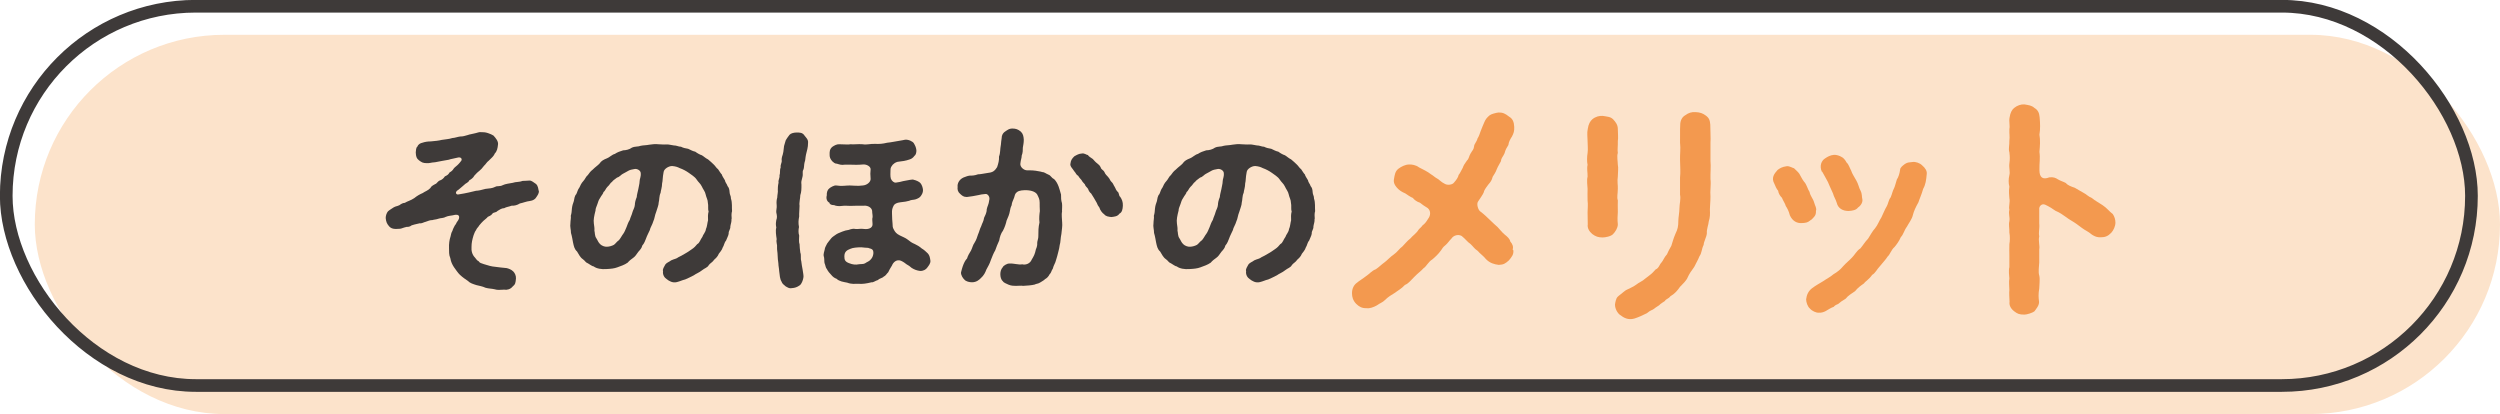 <?xml version="1.0" encoding="UTF-8"?><svg id="_レイヤー_2" xmlns="http://www.w3.org/2000/svg" viewBox="0 0 132.23 21.9"><defs><style>.cls-1{fill:#fce3cb;}.cls-2{fill:none;stroke:#3e3a39;stroke-miterlimit:10;stroke-width:.67px;}.cls-3{fill:#3e3a39;}.cls-4{fill:#f3994f;}</style></defs><g id="Design"><rect class="cls-1" x="1.84" y="1.84" width="130.39" height="20.06" rx="10.03" ry="10.03"/><rect class="cls-2" x=".33" y=".33" width="130.39" height="20.06" rx="10.03" ry="10.03"/><path class="cls-3" d="M28.5,10.08c.02.14-.06.24-.14.36-.04.08-.16.17-.33.19-.19.02-.4.11-.53.13-.14.09-.3.13-.44.12-.19.07-.27.06-.39.13-.14,0-.26.09-.36.15-.08.1-.23.06-.27.15-.07.1-.19.13-.24.16-.06.08-.12.11-.23.21-.05.04-.17.18-.22.24-.03.07-.15.17-.17.25-.08.11-.08.16-.13.27-.07.23-.11.4-.11.61-.02.22.04.43.18.57.07.1.13.17.2.2.06.1.12.09.27.15.22.07.42.13.59.14.19.03.42.05.62.07.11.03.24.07.35.18.08.08.15.22.14.37-.02.23-.03.31-.18.43-.11.14-.31.19-.44.16-.21.01-.37.03-.51-.02-.18-.04-.3-.03-.48-.08-.17-.08-.33-.1-.48-.14-.19-.06-.35-.11-.45-.22-.13-.09-.27-.18-.42-.32-.11-.1-.23-.29-.32-.41-.09-.14-.16-.28-.19-.47-.09-.21-.06-.35-.07-.53-.01-.23.02-.45.08-.62.04-.14.02-.16.1-.3.04-.14.07-.16.13-.29.08-.08.07-.14.14-.22.07-.09.1-.18.08-.26-.03-.08-.13-.11-.34-.05-.08.02-.22.02-.36.08-.11.07-.27.06-.36.09-.17.06-.27.05-.34.08-.13,0-.23.04-.36.09-.11.02-.2.1-.32.08-.23.05-.38.09-.43.11-.07.06-.17.09-.26.08-.22.05-.28.1-.36.1-.31.03-.45,0-.57-.13-.12-.14-.16-.24-.18-.44,0-.12.05-.27.12-.35.06-.06.21-.15.3-.21.12-.07.17-.05.31-.12.08-.06.18-.12.28-.12.14-.09.31-.12.5-.25.16-.13.29-.2.45-.27.12-.09.27-.12.41-.27.03-.1.21-.18.26-.21.06,0,.13-.16.25-.19.09-.03.19-.11.25-.21.13-.06.18-.09.25-.21.09-.05.15-.09.23-.22.06-.07.17-.14.24-.22.04-.05.09-.09.15-.18.05-.08,0-.22-.21-.16-.18.05-.32.06-.46.11-.14.03-.21.04-.34.06-.2.03-.36.08-.46.08-.08,0-.22.05-.35.04-.21,0-.27-.04-.42-.15-.13-.1-.16-.2-.17-.42.02-.1,0-.24.09-.31.04-.12.16-.18.26-.2.14-.05.3-.07.44-.07.24-.02.43-.04.58-.08.22-.04.35-.03.57-.1.12,0,.29-.07.41-.08.16,0,.23-.03.41-.08.1-.04.19-.04.33-.08.16-.03.27-.09.36-.07.1,0,.23,0,.37.05.08.02.25.1.29.13.12.13.27.31.24.48-.02.19-.05.35-.17.47-.07.17-.2.25-.32.38-.12.09-.13.16-.25.27-.09.12-.17.21-.25.27-.12.09-.19.18-.26.25-.06.12-.18.2-.27.25-.05.13-.2.15-.27.24-.11.09-.19.17-.27.23-.05.05-.12.07-.14.12-.06.07,0,.19.13.15.2-.03.35-.06.53-.1.14-.03.23-.06.38-.09.11,0,.29-.04.5-.1.22-.03.34-.02.52-.11.09-.06.24,0,.4-.09.12-.06.35-.09.52-.12.16-.06.35-.03.51-.1.15,0,.3-.02.38-.02.12,0,.21.1.34.18.11.1.12.25.14.36Z"/><path class="cls-3" d="M38.69,11.58c.01.17-.04.25-.06.39.01.17-.1.23-.09.39,0,.08-.12.3-.14.37-.09.09-.11.28-.17.35-.04.15-.17.28-.21.34-.06.15-.15.23-.24.31-.1.15-.22.19-.29.29-.06.13-.23.17-.35.27-.16.13-.34.19-.44.27-.18.1-.33.16-.46.22-.17.04-.27.1-.44.14-.22.06-.42-.06-.54-.16-.11-.07-.22-.22-.19-.42-.04-.09.06-.24.12-.35.08-.11.2-.13.31-.22.17-.08.26-.07.39-.17.08-.03.21-.11.35-.19.07-.04.27-.16.34-.22.14-.09.22-.18.3-.28.13-.06.16-.24.27-.38.03-.12.17-.24.19-.42.06-.11.07-.32.11-.46,0-.18-.02-.27.03-.47-.05-.13,0-.29-.04-.46,0-.16-.08-.26-.12-.45-.02-.13-.14-.27-.2-.41-.07-.15-.18-.22-.27-.36-.1-.16-.32-.28-.42-.36-.14-.1-.31-.19-.48-.25-.12-.06-.2-.09-.4-.11-.18,0-.43.15-.45.32-.06.3-.04.46-.08.6,0,.2-.07.38-.08.5-.08.16-.06.38-.1.51,0,.14-.08.31-.13.49-.08.19-.09.38-.15.49-.06.21-.17.35-.19.48-.06.14-.14.27-.21.47-.03.07-.08.23-.19.35-.02.12-.11.22-.21.33-.11.15-.15.23-.26.31-.11.08-.22.16-.3.26-.17.12-.36.18-.55.25-.16.06-.34.08-.58.09-.25.02-.51-.02-.67-.14-.07,0-.21-.11-.3-.16-.14-.05-.15-.14-.27-.22-.16-.11-.21-.26-.31-.41-.14-.12-.17-.29-.21-.47-.03-.15-.05-.31-.11-.51,0-.18-.06-.33-.03-.51,0-.16.04-.27.02-.4.04-.12.05-.24.06-.39.02-.16.05-.24.1-.38.02-.1.04-.29.13-.37.06-.12.07-.23.17-.36.03-.08.11-.24.2-.33.09-.09.15-.26.24-.32.08-.11.14-.2.26-.29.15-.15.27-.22.36-.32.09-.14.22-.21.4-.28.1-.03.27-.2.41-.23.13-.09.28-.14.44-.19.15,0,.34-.05.46-.14.17-.08.32-.04.47-.1.13-.03.26-.02.47-.06.11-.02.31-.04.48-.02.11,0,.23.02.4.01.14-.01.22.03.39.05.17,0,.25.07.39.07.13.07.23.08.38.11.12.06.28.14.37.15.12.09.27.17.35.19.09.05.2.16.33.22.13.1.21.19.3.27.09.08.13.18.23.25.05.07.15.24.2.28,0,.06.13.24.16.3.02.13.12.21.14.31.08.09.1.18.11.33,0,.12.08.2.07.33.08.23.04.48.06.67-.04.09-.03.32-.02.4ZM33.89,9.16c0-.14-.19-.25-.33-.22-.14.02-.25.05-.32.09-.1.05-.2.12-.29.16-.08.03-.19.18-.31.2-.13.11-.2.13-.27.23-.09.05-.12.16-.24.26-.09.09-.13.23-.21.28-.02.1-.1.16-.18.31-.09.14-.09.17-.14.32-.05.15-.11.25-.1.34-.07.27-.12.5-.09.69.02.16.04.24.03.38.03.09.01.28.1.4.08.12.1.22.21.32.08.08.24.14.35.13.13,0,.28-.05.37-.1.08-.05.15-.17.27-.25.1-.12.15-.24.23-.34.06-.08.11-.21.17-.35.05-.12.07-.22.17-.38.04-.15.11-.27.14-.4.03-.12.12-.24.13-.4,0-.1.03-.24.1-.41,0-.09.04-.23.08-.41.02-.14.07-.29.07-.42s.08-.23.06-.44Z"/><path class="cls-3" d="M42.55,7.17c.07.09.21.21.19.38,0,.26-.06.41-.11.63-.04.19-.03.31-.07.39-.04.13-.02.31-.07.41-.07.1,0,.22-.05.39-.05.19-.07.24-.05.4,0,.23,0,.38-.06.55,0,.15-.07.42-.04.56,0,.16-.03.42-.02.57-.04.21-.05.34-.01.56-.03.12-.04.31.01.45,0,.12-.03.33.02.45,0,.14.02.26.04.45.06.15,0,.3.05.45.01.12.05.33.07.44.02.17.07.35.04.45-.02.12-.09.32-.19.39-.14.1-.26.14-.42.15-.16.03-.23-.05-.32-.09-.11-.09-.19-.15-.22-.25-.09-.14-.1-.33-.13-.58,0-.11-.04-.25-.04-.39-.02-.13-.04-.31-.04-.43,0-.15-.04-.29-.03-.43.02-.13-.06-.25-.02-.42-.03-.21-.07-.45-.02-.61-.03-.17-.03-.21,0-.4.05-.13.04-.22,0-.4-.02-.08.04-.26.02-.39-.02-.17,0-.3.03-.4,0-.13.05-.31.03-.4,0-.08,0-.22.04-.39-.03-.14.07-.23.05-.4.05-.11,0-.27.06-.39-.02-.15.05-.23.06-.35-.02-.1,0-.2.05-.34.02-.07.05-.21.06-.37,0-.11.06-.22.1-.39.06-.09.1-.17.2-.29.07-.08.23-.12.37-.12.18,0,.3,0,.41.14ZM49.07,13.4c.1.1.12.24.14.38s-.08.26-.17.38c-.06.09-.2.18-.38.17-.16-.02-.3-.07-.44-.16-.06-.06-.2-.16-.27-.19-.09-.07-.15-.12-.3-.19-.23-.09-.41.09-.47.25-.09.15-.16.26-.2.36-.08.07-.14.2-.23.22-.06.09-.24.1-.31.19-.15.04-.25.14-.34.12-.28.07-.49.1-.7.08-.18,0-.36.03-.59-.06-.2-.04-.41-.06-.57-.21-.08-.02-.2-.1-.29-.22-.04-.03-.17-.19-.21-.28-.08-.09-.07-.19-.13-.33-.02-.09,0-.26-.04-.36-.03-.1.03-.26.05-.35,0-.11.1-.24.13-.32.04-.07.13-.16.21-.27.05-.07.17-.14.28-.22.13-.08.19-.08.31-.14.14-.05.19-.07.34-.09.1-.04.26-.08.35-.05.13.02.28-.03.45,0,.32.04.48-.1.46-.27,0-.12-.03-.27,0-.33.02-.1-.02-.21-.02-.36-.02-.15-.2-.29-.44-.27-.28,0-.48,0-.71.01-.14,0-.29-.02-.43,0-.18.03-.36,0-.43-.04-.14,0-.24-.04-.25-.13-.12-.05-.19-.21-.14-.38-.01-.17.04-.31.14-.38.04-.04.25-.17.36-.15.32.05.48,0,.71,0,.22,0,.4.04.7,0,.23-.02.41-.19.41-.34-.02-.24-.02-.34,0-.52,0-.15-.22-.27-.41-.25-.31.03-.48.01-.66.01-.08,0-.19,0-.3,0-.18.03-.27-.01-.41-.05-.13,0-.18-.08-.25-.13-.1-.12-.15-.21-.14-.39,0-.11,0-.25.14-.37.1-.07.24-.15.37-.14.32,0,.48.03.59,0,.18.02.41-.02.65,0,.22.04.39-.03.65-.02.23.01.4,0,.64-.06.23-.02.47-.08.63-.1.15-.02.26-.05.32-.06.18-.02.4.09.46.18.07.12.12.21.14.37.01.13-.04.27-.1.3-.09.13-.19.17-.25.19-.22.08-.4.1-.65.13-.12.03-.21.11-.25.15-.09.12-.12.16-.12.29,0,.14-.02.31.02.45.05.13.17.22.26.21.19-.03.26-.04.39-.08.29-.05.51-.11.56-.07.11.02.29.1.35.17.08.09.13.24.14.37,0,.14-.05.22-.11.31-.06.09-.14.13-.27.18-.12.04-.24.02-.35.08-.11.03-.24.06-.47.08-.19.02-.31.09-.35.17-.07.14-.1.22-.09.42,0,.25.02.41.03.55,0,.08,0,.2.06.29.07.14.14.23.32.32.17.09.29.12.43.23.11.09.2.16.37.23.11.05.25.13.36.23.12.07.22.16.32.26ZM46.19,13.44c.01-.06.01-.18-.04-.23-.07-.07-.15-.06-.23-.1-.1,0-.25-.02-.36-.03-.21,0-.46.02-.58.08-.18.07-.32.15-.32.4,0,.19.04.28.25.36.19.08.36.09.5.06.1-.02.26,0,.34-.05.11-.08.21-.1.28-.18.11-.11.14-.2.16-.31Z"/><path class="cls-3" d="M56.18,11.17c-.05.18,0,.44,0,.6.02.18-.02.38-.04.6-.05.22-.04.45-.09.59-.03.25-.09.39-.13.58-.03.13-.06.18-.1.33-.04.1-.11.22-.13.33-.09.13-.09.24-.17.3-.06.13-.17.23-.24.26-.07.08-.21.14-.26.18-.12.08-.21.06-.29.11-.16.04-.39.06-.62.07-.1-.02-.21,0-.37,0-.1,0-.25,0-.39-.06-.13-.07-.25-.09-.31-.19-.09-.07-.13-.23-.13-.36,0-.11.02-.26.13-.38.03-.08.24-.2.34-.19.24-.02.49.08.69.04.18.05.42-.04.5-.25.11-.18.17-.29.22-.54.06-.13.08-.25.07-.34,0-.1.07-.25.06-.36,0-.25,0-.47.06-.72-.03-.23,0-.47.02-.6-.01-.17-.01-.31-.01-.45,0-.18-.05-.27-.13-.43-.07-.12-.26-.22-.57-.23-.15,0-.37,0-.5.1-.11.08-.12.19-.15.29-.09.2-.13.32-.13.4-.07.15-.07.19-.09.29-.03.2-.11.37-.18.53-.03.15-.1.36-.19.53-.11.14-.17.34-.2.52-.1.23-.14.31-.21.52-.09.15-.16.33-.23.51-.07.22-.14.32-.24.51-.05.14-.13.31-.29.45-.09.09-.23.22-.47.22-.13,0-.32-.04-.4-.14-.08-.07-.19-.24-.18-.38.03-.13.07-.26.09-.32.06-.17.13-.32.23-.42.04-.14.11-.26.21-.42.08-.16.09-.28.19-.42.1-.16.12-.26.18-.43.06-.12.09-.29.17-.44.04-.14.13-.26.15-.44.05-.12.14-.25.14-.45.03-.16.11-.26.13-.47.06-.19-.08-.35-.19-.34-.19.02-.28.03-.38.06-.2.04-.41.08-.61.1-.18,0-.25-.07-.35-.16-.12-.1-.16-.22-.14-.38-.02-.16.07-.38.31-.49.11-.04.22-.09.33-.1.12,0,.25,0,.44-.07.11,0,.26-.03.44-.06.17-.02.27-.04.36-.09.1-.06.18-.18.21-.23.07-.21.11-.36.1-.56.08-.2.05-.39.1-.63.01-.11.02-.23.04-.34,0-.16.07-.26.14-.32.13-.09.25-.2.44-.19.16,0,.29.04.43.16.12.11.15.25.16.43,0,.19-.03.28-.05.42,0,.14,0,.27-.06.42,0,.15-.05.2-.07.42-.03.18.19.37.37.36.23,0,.29,0,.43.02.15.03.27.04.35.07.12,0,.19.08.34.14.13.05.15.17.29.23.1.1.17.21.24.39.04.12.08.24.13.43,0,.19,0,.29.05.46.02.14,0,.28,0,.44ZM59.39,10.88c-.01.19-.04.35-.18.42-.1.15-.27.16-.43.18-.15-.02-.29-.03-.38-.15-.08-.04-.22-.22-.25-.35-.09-.12-.09-.13-.14-.25-.03-.06-.08-.14-.15-.26-.02-.04-.09-.14-.15-.24-.06-.03-.14-.16-.16-.24-.05-.08-.15-.14-.17-.24-.08-.1-.11-.1-.18-.23-.11-.12-.1-.11-.18-.23-.1-.04-.11-.14-.2-.23-.08-.14-.25-.27-.2-.42.02-.16.07-.24.2-.37.14-.08.24-.14.4-.15.14-.03.25.08.32.08.05.09.19.15.26.21.06.07.17.19.22.22.1.08.15.12.2.23.03.12.14.12.2.25.05.12.11.16.18.24.12.13.11.2.18.26.11.1.1.16.17.26.08.13.05.15.16.27.09.05.06.23.14.27.09.13.15.28.14.47Z"/><path class="cls-3" d="M69.53,11.58c.01.17-.04.25-.06.39.01.17-.1.23-.09.39,0,.08-.12.3-.14.37-.09.09-.11.28-.17.35-.04.15-.17.28-.21.34-.06.15-.15.23-.24.31-.1.15-.22.19-.29.29-.06.13-.23.17-.35.27-.16.13-.34.19-.44.27-.18.1-.33.16-.46.22-.17.04-.27.1-.44.14-.22.06-.42-.06-.54-.16-.11-.07-.22-.22-.19-.42-.04-.09.06-.24.12-.35.08-.11.2-.13.31-.22.17-.08.26-.07.39-.17.08-.03.21-.11.35-.19.07-.04.27-.16.34-.22.14-.09.22-.18.3-.28.13-.06.16-.24.27-.38.03-.12.17-.24.19-.42.06-.11.07-.32.11-.46,0-.18-.02-.27.03-.47-.05-.13,0-.29-.04-.46,0-.16-.08-.26-.12-.45-.02-.13-.14-.27-.2-.41-.07-.15-.18-.22-.27-.36-.1-.16-.32-.28-.42-.36-.14-.1-.31-.19-.48-.25-.12-.06-.2-.09-.4-.11-.18,0-.43.15-.45.32-.06.3-.04.46-.08.6,0,.2-.07.38-.08.5-.08.16-.06.38-.1.51,0,.14-.08.31-.13.49-.08.19-.09.38-.15.49-.06.21-.17.35-.19.48-.06.14-.14.27-.21.47-.03.07-.08.23-.19.35-.02.12-.11.22-.21.33-.11.15-.15.23-.26.31-.11.08-.22.16-.3.26-.17.12-.36.18-.55.25-.16.06-.34.08-.58.09-.25.02-.51-.02-.67-.14-.07,0-.21-.11-.3-.16-.14-.05-.15-.14-.27-.22-.16-.11-.21-.26-.31-.41-.14-.12-.17-.29-.21-.47-.03-.15-.05-.31-.11-.51,0-.18-.06-.33-.03-.51,0-.16.04-.27.02-.4.04-.12.05-.24.06-.39.02-.16.05-.24.1-.38.02-.1.04-.29.13-.37.06-.12.07-.23.17-.36.03-.08.11-.24.2-.33.09-.09.15-.26.24-.32.08-.11.14-.2.26-.29.15-.15.27-.22.36-.32.09-.14.22-.21.4-.28.1-.03.27-.2.41-.23.13-.09.28-.14.44-.19.15,0,.34-.05.46-.14.17-.08.32-.04.47-.1.13-.03.26-.02.47-.06.11-.02.31-.04.48-.02.11,0,.23.02.4.01.14-.01.22.03.39.05.17,0,.25.07.39.07.13.07.23.08.38.11.12.06.28.14.37.15.12.09.27.17.35.19.09.05.2.16.33.22.13.1.21.19.3.27.09.08.13.18.23.25.05.07.15.24.2.28,0,.06.13.24.16.3.02.13.12.21.14.31.08.09.1.18.11.33,0,.12.08.2.07.33.08.23.04.48.06.67-.04.09-.03.32-.02.4ZM64.73,9.16c0-.14-.19-.25-.33-.22-.14.02-.25.05-.32.09-.1.05-.2.12-.29.16-.08.03-.19.18-.31.2-.13.11-.2.13-.27.23-.09.05-.12.16-.24.26-.09.09-.13.23-.21.28-.02.1-.1.16-.18.31-.09.14-.09.17-.14.32-.05.15-.11.25-.1.34-.07.27-.12.5-.09.69.02.16.04.24.03.38.03.09.01.28.1.4.08.12.1.22.21.32.08.08.24.14.35.13.13,0,.28-.05.37-.1.08-.05.15-.17.27-.25.1-.12.15-.24.23-.34.06-.08.11-.21.17-.35.05-.12.07-.22.17-.38.04-.15.11-.27.14-.4.03-.12.12-.24.13-.4,0-.1.03-.24.1-.41,0-.09.04-.23.08-.41.02-.14.07-.29.07-.42s.08-.23.06-.44Z"/><path class="cls-4" d="M80.04,13.22c.04.24-.1.39-.23.55-.19.17-.28.23-.54.24-.23-.03-.47-.09-.68-.31-.1-.14-.34-.31-.43-.43-.2-.13-.23-.23-.4-.38-.11-.06-.25-.25-.45-.41-.18-.1-.43-.04-.55.15-.1.09-.18.23-.31.34-.13.1-.17.18-.23.27-.14.2-.33.37-.46.48-.22.13-.31.37-.47.47-.11.13-.31.27-.48.45-.19.18-.31.36-.5.43-.18.2-.41.32-.52.41-.18.11-.37.22-.55.4-.1.11-.25.15-.43.28-.14.08-.38.17-.52.14-.26.01-.4-.08-.55-.22-.18-.18-.23-.38-.23-.55-.01-.27.11-.46.24-.56.17-.14.32-.22.51-.37.15-.09.29-.28.51-.36.18-.12.27-.23.48-.38.12-.09.29-.28.47-.4.18-.12.31-.33.45-.42.15-.15.25-.29.43-.43.1-.13.32-.27.43-.46.04-.06.13-.11.22-.24.08-.04.2-.19.28-.33.15-.19.15-.43-.01-.57-.15-.09-.31-.2-.42-.29-.15-.04-.32-.17-.37-.25-.15-.06-.29-.17-.4-.24-.19-.08-.33-.17-.45-.31-.09-.1-.19-.25-.15-.45.04-.23.06-.41.24-.55.15-.11.36-.22.56-.22.13-.01.37.03.52.15.23.12.45.22.64.37.15.09.19.15.32.22.11.05.19.18.42.29.15.08.4.04.48-.08.1-.11.22-.27.24-.4.06-.06.12-.2.22-.38.03-.1.1-.22.22-.38.11-.1.1-.22.19-.37.1-.18.17-.2.19-.4,0-.09.14-.23.18-.4.09-.14.1-.22.17-.4.06-.15.13-.33.19-.46.06-.15.15-.26.29-.37.08-.06.31-.12.45-.14.23-.01.37.06.57.22.18.1.26.28.27.54.01.22-.03.34-.12.51-.09.14-.17.28-.19.45-.08.13-.15.23-.2.43-.08.19-.18.25-.19.42-.06.13-.15.25-.22.42-.06.18-.15.29-.22.41-.05.2-.11.27-.23.41-.06.09-.22.27-.24.41-.04.11-.2.33-.31.5-.08.13.01.43.12.51.23.17.36.31.51.45.17.17.29.27.41.38.13.13.22.27.38.4.14.11.27.23.29.36.13.15.17.27.13.45Z"/><path class="cls-4" d="M85.57,11.87c0,.19-.14.4-.25.51-.1.12-.41.18-.55.18-.24,0-.37-.05-.55-.18-.17-.14-.27-.33-.24-.51,0-.23-.01-.42-.01-.64,0-.19.03-.4,0-.62,0-.26-.01-.41,0-.62-.01-.19-.05-.47,0-.64.01-.2-.05-.41,0-.63-.04-.18-.03-.45,0-.62.03-.19,0-.47,0-.64,0-.22-.04-.42.01-.64.04-.27.13-.41.24-.51.18-.15.38-.19.55-.18.24.04.41.04.55.18.12.13.25.28.25.51,0,.2.03.47,0,.65.01.24-.03.46,0,.62-.06.18,0,.46,0,.62.04.18,0,.4,0,.63-.04.24.01.48,0,.64,0,.27-.06.45,0,.62,0,.18-.01.37,0,.62-.01.2-.03.38,0,.64ZM90.47,10.42c0,.27-.03.46-.03.65.01.27.01.42-.06.64-.01.17-.12.42-.1.62-.01.2-.17.46-.17.62-.12.24-.09.42-.22.6-.1.25-.22.43-.28.57-.15.2-.27.38-.34.54-.08.2-.28.37-.41.51-.13.19-.28.37-.51.5-.1.14-.24.14-.29.25-.08.06-.22.13-.31.23-.14.08-.19.13-.32.22-.18.08-.23.12-.33.2-.19.1-.49.23-.66.28-.33.09-.55-.04-.75-.19-.14-.1-.27-.33-.27-.55.01-.09.05-.33.14-.41.04-.05.24-.19.34-.28.1-.1.29-.15.34-.19.13-.06.2-.1.34-.2.05-.05.24-.14.32-.2.11-.1.18-.13.31-.24.18-.13.27-.24.36-.34.17-.06.2-.26.32-.38.08-.09.13-.26.28-.42.05-.12.13-.28.23-.45.08-.24.1-.36.22-.64.12-.24.15-.4.15-.68,0-.18.06-.45.06-.69,0-.19.08-.47.03-.69.01-.32-.01-.56,0-.91.03-.24.01-.61,0-.93-.01-.31.04-.57,0-.92.01-.26-.01-.65.01-.94,0-.22.1-.41.26-.5.19-.14.34-.18.55-.17.23.01.38.06.54.18.18.13.22.25.24.48,0,.37.03.71.01.97-.01.36.01.65,0,.94.03.31-.01.69,0,.96.04.33-.03.64,0,.94Z"/><path class="cls-4" d="M95.8,11.62c-.2.17-.31.17-.52.18-.23.01-.47-.1-.61-.41-.06-.23-.13-.36-.22-.5-.01-.09-.15-.29-.2-.43-.09-.08-.19-.24-.2-.37-.09-.1-.15-.25-.2-.37-.18-.32,0-.54.17-.73.1-.08.24-.17.49-.2.15-.01.29.09.38.11.14.14.2.18.28.29.05.08.14.28.25.42.14.14.19.4.29.54.04.22.19.36.24.55s.15.31.1.45c.01.26-.1.32-.24.47ZM101.91,9.2c-.03.33-.06.56-.19.79-.09.32-.2.54-.25.71-.14.25-.24.46-.29.66-.05.24-.23.45-.32.63-.15.2-.18.41-.32.55-.09.22-.24.41-.33.52-.18.15-.24.4-.37.51-.09.15-.25.31-.4.5-.18.19-.25.38-.42.47-.14.22-.36.34-.43.45-.17.12-.33.23-.47.41-.18.13-.36.22-.5.4-.22.13-.28.18-.4.28-.15.06-.18.09-.23.15-.12.03-.33.17-.42.22-.09.05-.22.1-.37.09-.14.01-.36-.09-.47-.22-.12-.1-.2-.33-.2-.49.03-.23.11-.43.32-.59.2-.15.36-.23.57-.36.2-.14.41-.24.55-.37.22-.13.37-.25.51-.42.17-.19.31-.29.47-.46.14-.13.25-.37.45-.49.15-.18.23-.33.41-.52.09-.14.23-.4.37-.55.14-.17.23-.43.33-.57.1-.2.17-.4.29-.6.06-.09.09-.33.2-.46.08-.18.1-.34.18-.48.05-.1.09-.29.15-.47.08-.1.15-.34.17-.51,0-.13.17-.24.26-.31.14-.09.22-.08.39-.1.17-.03.4.06.51.17.18.15.27.31.25.46ZM96.36,9.08c-.14-.32-.01-.59.17-.7.13-.09.27-.17.47-.19.13-.01.31.05.4.11.09.04.18.13.28.31.09.06.17.31.23.41.05.17.19.37.27.52.11.18.15.42.23.55.09.18.06.33.09.43.04.14-.05.34-.23.46-.09.13-.29.17-.5.18-.29,0-.55-.13-.62-.43-.06-.2-.15-.31-.2-.5-.04-.08-.13-.29-.19-.42-.06-.15-.08-.2-.18-.37-.05-.08-.15-.27-.2-.36Z"/><path class="cls-4" d="M111.89,11.77c0,.19-.1.41-.22.54-.17.18-.33.24-.54.24-.17.01-.29-.03-.4-.09-.11-.05-.19-.15-.34-.23-.19-.1-.4-.27-.55-.38-.18-.13-.4-.24-.55-.36-.2-.14-.33-.24-.57-.34-.14-.1-.32-.22-.54-.32-.19-.09-.34.09-.32.24.01.25-.01.55,0,.74.03.29-.05.46,0,.69-.06.24.04.5,0,.69.01.28-.01.43,0,.69-.01.19-.06.52,0,.69.05.2,0,.51,0,.69-.05.27-.04.49-.01.7.01.19-.14.36-.24.5-.11.09-.4.18-.54.18-.28,0-.37-.05-.54-.18-.18-.14-.27-.32-.24-.5-.01-.23-.03-.47-.01-.62-.01-.22-.03-.46,0-.61-.01-.14-.05-.42,0-.6.01-.22-.01-.43,0-.61,0-.15-.01-.38,0-.61.03-.14.04-.41,0-.61.01-.24-.05-.4,0-.6.04-.22-.06-.37,0-.61-.05-.17.05-.4,0-.61-.01-.14-.04-.36,0-.61-.05-.18-.05-.4,0-.61.05-.18-.03-.38,0-.61.03-.24.03-.34,0-.6-.06-.17.01-.38,0-.61.03-.22-.01-.34,0-.61.04-.19-.03-.4.01-.61.04-.27.13-.42.24-.51.17-.14.37-.2.54-.19.24.04.38.05.54.19.17.1.25.25.27.48.03.36.04.61-.01.93.05.29.03.59,0,.91.05.36-.01.6,0,.97,0,.4.19.51.52.38.22-.03.34.03.45.1.12.08.31.13.43.2.09.12.29.19.47.25.18.1.33.2.45.26.18.09.25.2.45.28.18.15.36.24.57.38.23.15.36.34.54.47.09.14.14.28.14.47Z"/></g></svg>